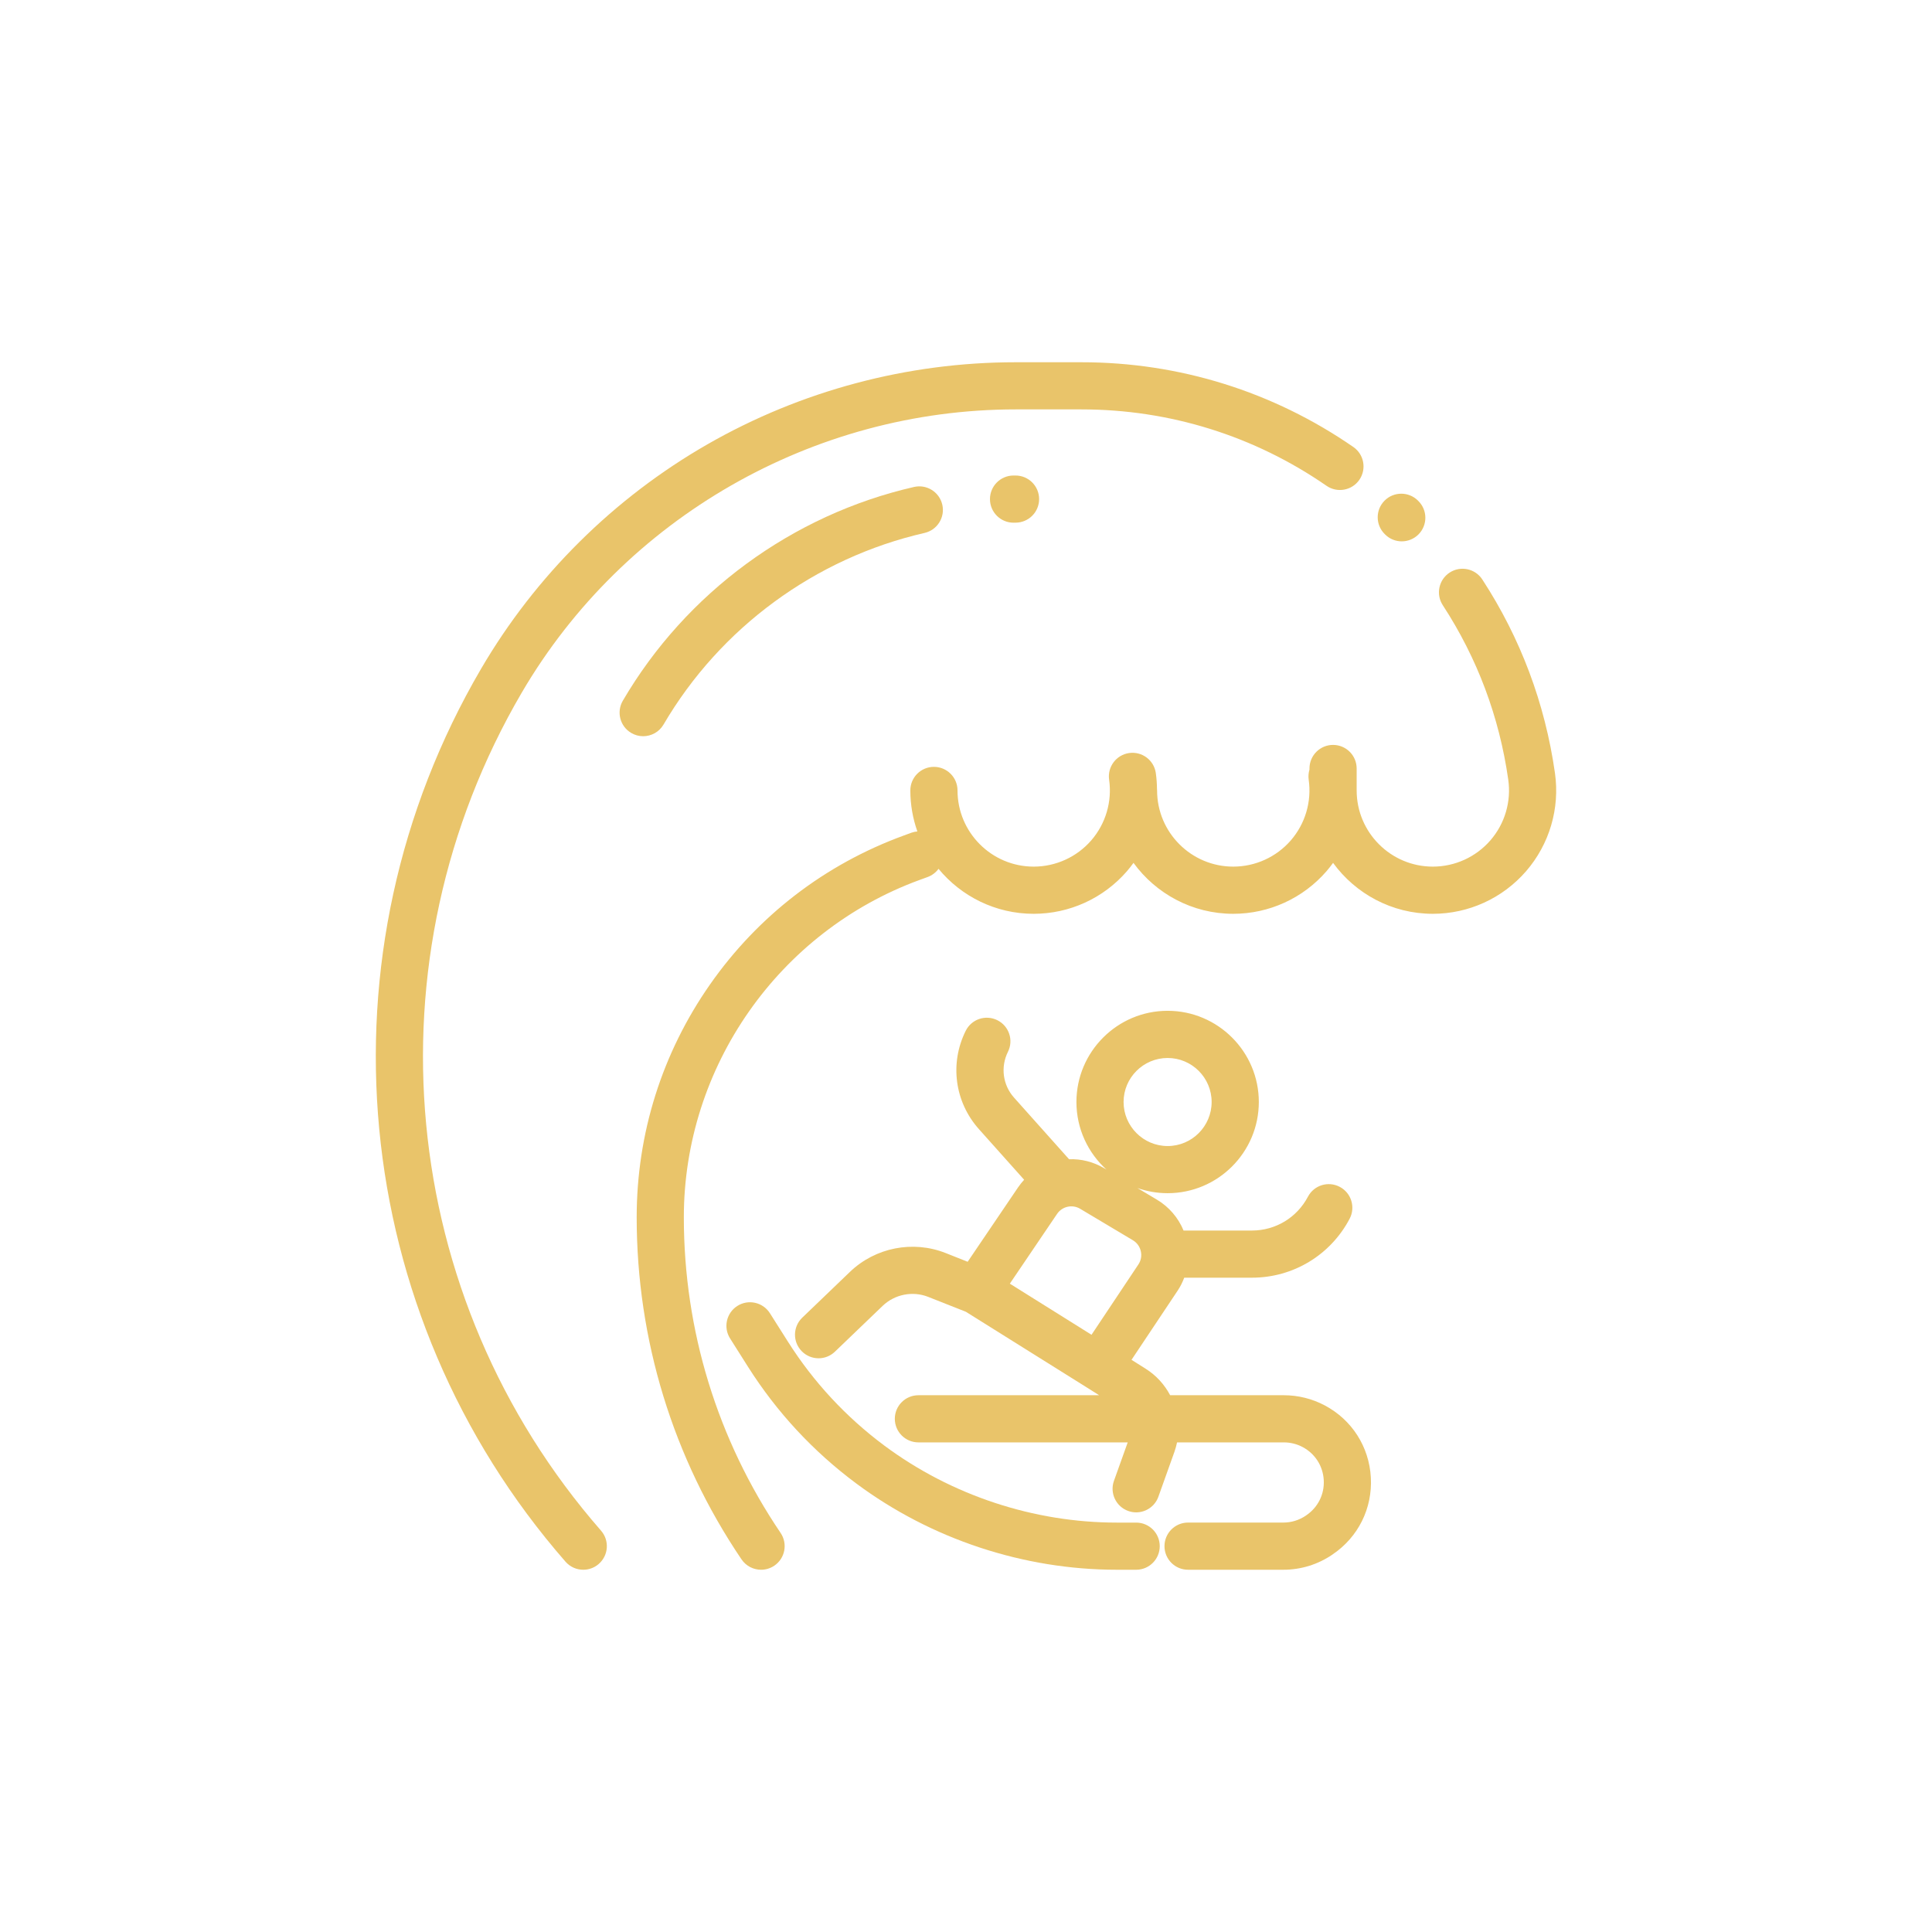 <svg width="64" height="64" viewBox="0 0 64 64" fill="none" xmlns="http://www.w3.org/2000/svg">
<g clip-path="url(#clip0)">
<path d="M51.51 25.609C51.181 23.299 50.371 21.141 49.103 19.195C48.867 18.834 48.383 18.732 48.022 18.967C47.66 19.203 47.558 19.687 47.794 20.048C48.937 21.801 49.667 23.746 49.963 25.829C50.066 26.553 49.85 27.286 49.371 27.838C48.891 28.391 48.196 28.708 47.464 28.708C46.073 28.708 44.941 27.576 44.941 26.184V25.457C44.941 25.026 44.591 24.676 44.159 24.676C43.728 24.676 43.378 25.026 43.378 25.457V25.494C43.346 25.599 43.336 25.713 43.352 25.829C43.455 26.553 43.239 27.286 42.76 27.839C42.28 28.391 41.585 28.708 40.853 28.708C39.462 28.708 38.33 27.576 38.33 26.184C38.33 26.17 38.328 26.155 38.327 26.141C38.325 25.964 38.313 25.786 38.288 25.609C38.227 25.181 37.832 24.885 37.405 24.945C36.977 25.006 36.68 25.402 36.741 25.829C36.844 26.553 36.628 27.286 36.149 27.839C35.669 28.391 34.974 28.708 34.242 28.708C32.851 28.708 31.719 27.576 31.719 26.184C31.719 25.753 31.369 25.403 30.937 25.403C30.506 25.403 30.156 25.753 30.156 26.184C30.156 26.66 30.239 27.117 30.389 27.542C30.323 27.548 30.256 27.562 30.191 27.585L29.93 27.681C27.325 28.634 25.109 30.339 23.52 32.612C21.931 34.885 21.091 37.552 21.091 40.325C21.091 44.38 22.292 48.299 24.564 51.657C24.716 51.88 24.962 52 25.212 52C25.363 52 25.515 51.956 25.649 51.866C26.007 51.624 26.1 51.138 25.859 50.781C23.762 47.682 22.653 44.067 22.653 40.325C22.653 35.349 25.793 30.858 30.467 29.148L30.728 29.053C30.878 28.998 31.002 28.901 31.09 28.781C31.84 29.69 32.975 30.271 34.242 30.271C35.427 30.271 36.552 29.758 37.329 28.863C37.407 28.773 37.479 28.679 37.549 28.584C38.292 29.605 39.496 30.271 40.853 30.271C42.038 30.271 43.163 29.758 43.94 28.863C44.018 28.773 44.09 28.679 44.16 28.584C44.903 29.605 46.107 30.271 47.465 30.271C48.649 30.271 49.774 29.758 50.551 28.863C51.327 27.968 51.677 26.782 51.51 25.609Z" fill="#E9C46A"/>
<path d="M46.984 16.595L46.968 16.579C46.661 16.277 46.166 16.28 45.863 16.587C45.56 16.895 45.564 17.39 45.871 17.692L45.887 17.708C46.039 17.858 46.237 17.933 46.435 17.933C46.637 17.933 46.839 17.855 46.992 17.7C47.295 17.392 47.291 16.898 46.984 16.595Z" fill="#E9C46A"/>
<path d="M44.832 14.808C42.175 12.971 39.062 12 35.828 12H33.64C30.066 12 26.537 12.94 23.436 14.718C20.335 16.497 17.742 19.068 15.937 22.153C10.409 31.601 11.533 43.488 18.733 51.733C18.888 51.91 19.104 52 19.322 52C19.504 52 19.687 51.937 19.835 51.807C20.16 51.523 20.194 51.03 19.91 50.705C13.152 42.967 12.097 31.81 17.285 22.942C20.67 17.157 26.937 13.562 33.64 13.562H35.828C38.743 13.562 41.549 14.437 43.943 16.093C44.298 16.338 44.785 16.25 45.03 15.895C45.275 15.54 45.187 15.053 44.832 14.808Z" fill="#E9C46A"/>
<path d="M37.637 50.438H36.995C34.24 50.438 31.506 49.532 29.296 47.888C28.023 46.94 26.946 45.78 26.097 44.438L25.505 43.503C25.274 43.138 24.792 43.029 24.427 43.26C24.062 43.491 23.954 43.974 24.185 44.338L24.777 45.274C25.729 46.778 26.936 48.079 28.363 49.141C30.841 50.985 33.906 52 36.995 52H37.637C38.068 52 38.418 51.65 38.418 51.219C38.418 50.787 38.068 50.438 37.637 50.438Z" fill="#E9C46A"/>
<path d="M45.411 48.944C45.355 47.925 44.783 47.031 43.881 46.554C43.467 46.335 43 46.219 42.532 46.219H38.763C38.577 45.867 38.301 45.56 37.948 45.339L37.483 45.046L39.01 42.756C39.1 42.621 39.173 42.476 39.229 42.325H41.474C42.836 42.325 44.075 41.577 44.709 40.371C44.909 39.989 44.763 39.517 44.381 39.316C43.998 39.115 43.526 39.262 43.326 39.644C42.963 40.334 42.254 40.763 41.474 40.763H39.207C39.032 40.34 38.724 39.978 38.327 39.742L37.678 39.355C37.991 39.465 38.328 39.526 38.679 39.526C40.344 39.526 41.7 38.171 41.7 36.505C41.7 34.84 40.344 33.484 38.679 33.484C37.013 33.484 35.658 34.84 35.658 36.505C35.658 37.392 36.042 38.191 36.653 38.744L36.58 38.7C36.215 38.483 35.811 38.387 35.414 38.401L33.593 36.362C33.218 35.943 33.139 35.347 33.389 34.843C33.582 34.457 33.425 33.988 33.039 33.796C32.652 33.603 32.183 33.76 31.991 34.146C31.453 35.225 31.625 36.503 32.427 37.403L33.926 39.081C33.853 39.16 33.785 39.245 33.723 39.336C33.723 39.336 33.723 39.336 33.723 39.336L32.055 41.798L31.327 41.509C30.242 41.08 28.998 41.324 28.156 42.132L26.575 43.65C26.264 43.949 26.254 44.443 26.553 44.755C26.706 44.914 26.911 44.995 27.116 44.995C27.311 44.995 27.506 44.922 27.657 44.777L29.238 43.259C29.64 42.874 30.234 42.757 30.751 42.962L31.997 43.455L35.971 45.942C35.971 45.942 35.971 45.943 35.972 45.943L36.411 46.219H30.424C29.992 46.219 29.642 46.568 29.642 47C29.642 47.431 29.992 47.781 30.424 47.781H37.357L36.901 49.055C36.756 49.461 36.968 49.908 37.374 50.053C37.461 50.084 37.55 50.099 37.637 50.099C37.958 50.099 38.259 49.9 38.373 49.581L38.904 48.095C38.941 47.992 38.969 47.887 38.991 47.781H42.532C42.746 47.781 42.96 47.834 43.15 47.935C43.563 48.153 43.825 48.563 43.851 49.03C43.877 49.497 43.661 49.932 43.273 50.196L43.254 50.209C43.034 50.358 42.777 50.437 42.511 50.437H39.356C38.924 50.437 38.575 50.787 38.575 51.219C38.575 51.65 38.924 52 39.356 52H42.511C43.091 52 43.652 51.828 44.133 51.501L44.152 51.487C44.996 50.914 45.467 49.963 45.411 48.944ZM38.679 35.047C39.483 35.047 40.137 35.701 40.137 36.505C40.137 37.309 39.483 37.964 38.679 37.964C37.875 37.964 37.22 37.309 37.22 36.505C37.22 35.701 37.875 35.047 38.679 35.047ZM36.158 44.216L33.452 42.523L35.017 40.212C35.186 39.963 35.521 39.888 35.78 40.042L37.527 41.084C37.663 41.165 37.756 41.294 37.791 41.448C37.826 41.601 37.797 41.758 37.709 41.889L36.158 44.216Z" fill="#E9C46A"/>
<path d="M33.64 15.752L33.572 15.752C33.141 15.754 32.792 16.105 32.794 16.536C32.795 16.967 33.145 17.315 33.575 17.315C33.576 17.315 33.577 17.315 33.578 17.315L33.64 17.314C34.072 17.314 34.422 16.965 34.422 16.533C34.422 16.102 34.072 15.752 33.64 15.752Z" fill="#E9C46A"/>
<path d="M31.215 16.719C31.119 16.298 30.699 16.035 30.279 16.131C26.241 17.055 22.724 19.636 20.632 23.212C20.414 23.585 20.539 24.063 20.912 24.281C21.036 24.354 21.172 24.388 21.305 24.388C21.574 24.388 21.835 24.25 21.98 24.002C23.856 20.796 27.008 18.483 30.627 17.654C31.048 17.558 31.311 17.139 31.215 16.719Z" fill="#E9C46A"/>
</g>
<defs>
<clipPath id="clip0">
<rect width="40" height="40" fill="white" transform="translate(12 12)"/>
</clipPath>
</defs>
</svg>
